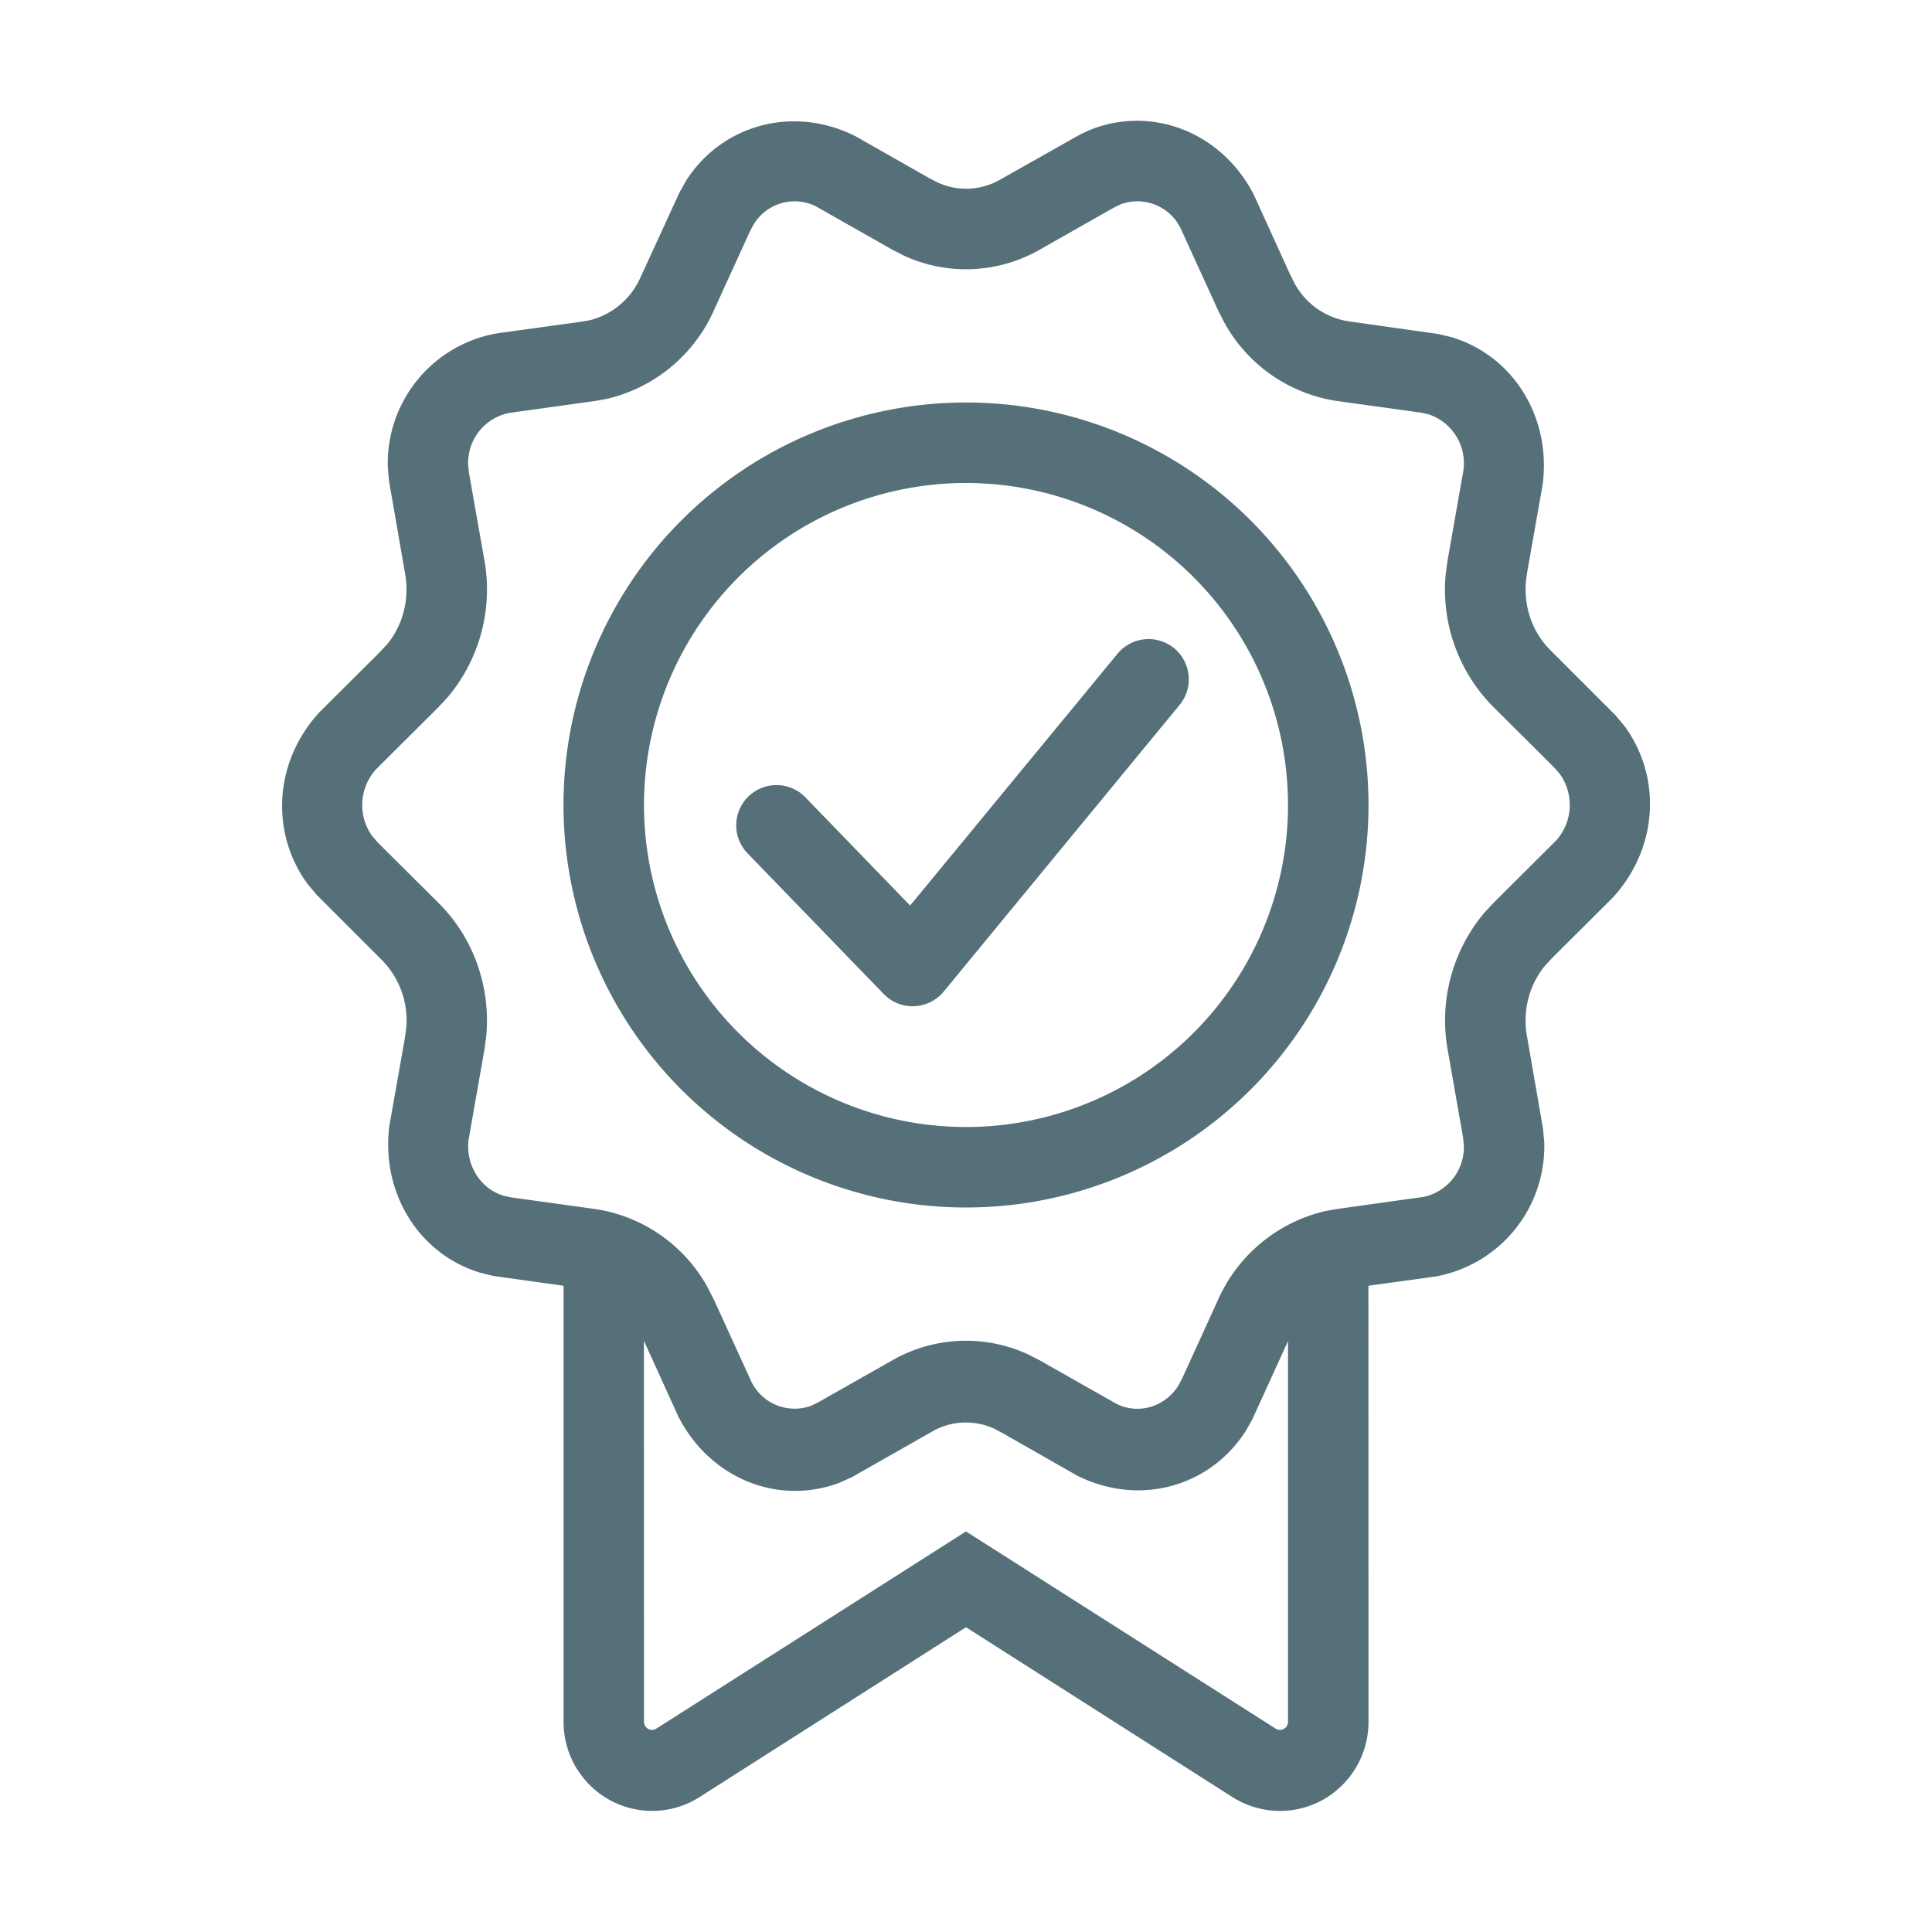 <svg width="24" height="24" viewBox="0 0 24 24" xmlns="http://www.w3.org/2000/svg">
    <g fill="none" fill-rule="evenodd">
        <path fill="none" d="M0 0h24v24H0z"/>
        <path d="m15.575 2.418.45.989.052.104a.92.92 0 0 0 .673.48l1.117.158.163.039c.762.228 1.241.986 1.134 1.828l-.19 1.075-.018.127c-.03.321.082.637.298.853l.816.816.116.14c.456.63.413 1.505-.148 2.12l-.755.752-.084.09c-.2.235-.287.562-.231.88l.2 1.152.015.164a1.643 1.643 0 0 1-1.36 1.674l-.824.113L17 21.39c0 .61-.492 1.106-1.1 1.106-.208 0-.413-.06-.589-.171L12 20.214l-3.31 2.11a1.096 1.096 0 0 1-1.449-.245l-.07-.098a1.111 1.111 0 0 1-.17-.592v-5.417l-.867-.121-.163-.039c-.762-.228-1.241-.986-1.134-1.828l.19-1.075.018-.127a1.065 1.065 0 0 0-.298-.853l-.816-.816-.116-.14c-.456-.63-.413-1.505.148-2.12l.755-.752.084-.09c.2-.235.287-.562.231-.88l-.2-1.152-.015-.164a1.638 1.638 0 0 1 1.334-1.67l.057-.009 1.002-.138.107-.018a.939.939 0 0 0 .641-.54l.485-1.056.082-.144c.44-.685 1.32-.94 2.101-.548l.915.52.106.055c.25.114.533.102.775-.035l.99-.559.082-.039.07-.03c.761-.29 1.613.043 2.01.814zM7.999 16.655 8 21.389c0 .019.005.037.016.054a.1.1 0 0 0 .138.03L12 19.024l3.847 2.45A.1.1 0 0 0 16 21.39v-4.73l-.443.971-.082.145c-.44.69-1.32.946-2.101.551l-.915-.522-.106-.056a.839.839 0 0 0-.775.035l-.99.563-.152.069c-.761.292-1.613-.043-2.01-.82l-.427-.94zm5.922-14.117-.082.04-.924.524a1.843 1.843 0 0 1-1.685.074l-.145-.074-.952-.54a.594.594 0 0 0-.767.22l-.045.081-.453.993a1.938 1.938 0 0 1-1.334 1.1l-.147.026-1.042.145-.03.005a.632.632 0 0 0-.499.65l.01.093.191 1.082a2.077 2.077 0 0 1-.453 1.701l-.113.122-.783.78a.661.661 0 0 0-.045.825l.067.078.761.757c.432.43.647 1.042.589 1.656l-.023.167-.196 1.114c-.04.318.15.612.436.697l.088.02 1.042.144a1.92 1.92 0 0 1 1.411.988l.07.138.467 1.022a.598.598 0 0 0 .744.296l.082-.04.924-.524a1.843 1.843 0 0 1 1.685-.074l.145.074.952.54c.276.138.601.039.767-.219l.045-.082.453-.993a1.938 1.938 0 0 1 1.334-1.1l.147-.026 1.072-.15a.632.632 0 0 0 .499-.65l-.01-.093-.19-1.082a2.077 2.077 0 0 1 .452-1.701l.113-.122.783-.78a.661.661 0 0 0 .045-.825l-.067-.078-.761-.757a2.064 2.064 0 0 1-.589-1.656l.023-.167.196-1.114a.639.639 0 0 0-.436-.697l-.088-.02-1.042-.144a1.92 1.92 0 0 1-1.411-.988l-.07-.138-.467-1.022a.598.598 0 0 0-.744-.296zM12 5a5 5 0 1 1 0 10 5 5 0 0 1 0-10zm0 1a4 4 0 1 0 0 8 4 4 0 0 0 0-8zm2.586 2.053a.5.5 0 0 1 .068.703l-2.931 3.562a.5.5 0 0 1-.745.03l-1.694-1.75a.5.5 0 0 1 .718-.696l1.304 1.347 2.576-3.128a.5.5 0 0 1 .704-.068z" fill="#56707A" fill-rule="nonzero"/>
    </g>
</svg>
